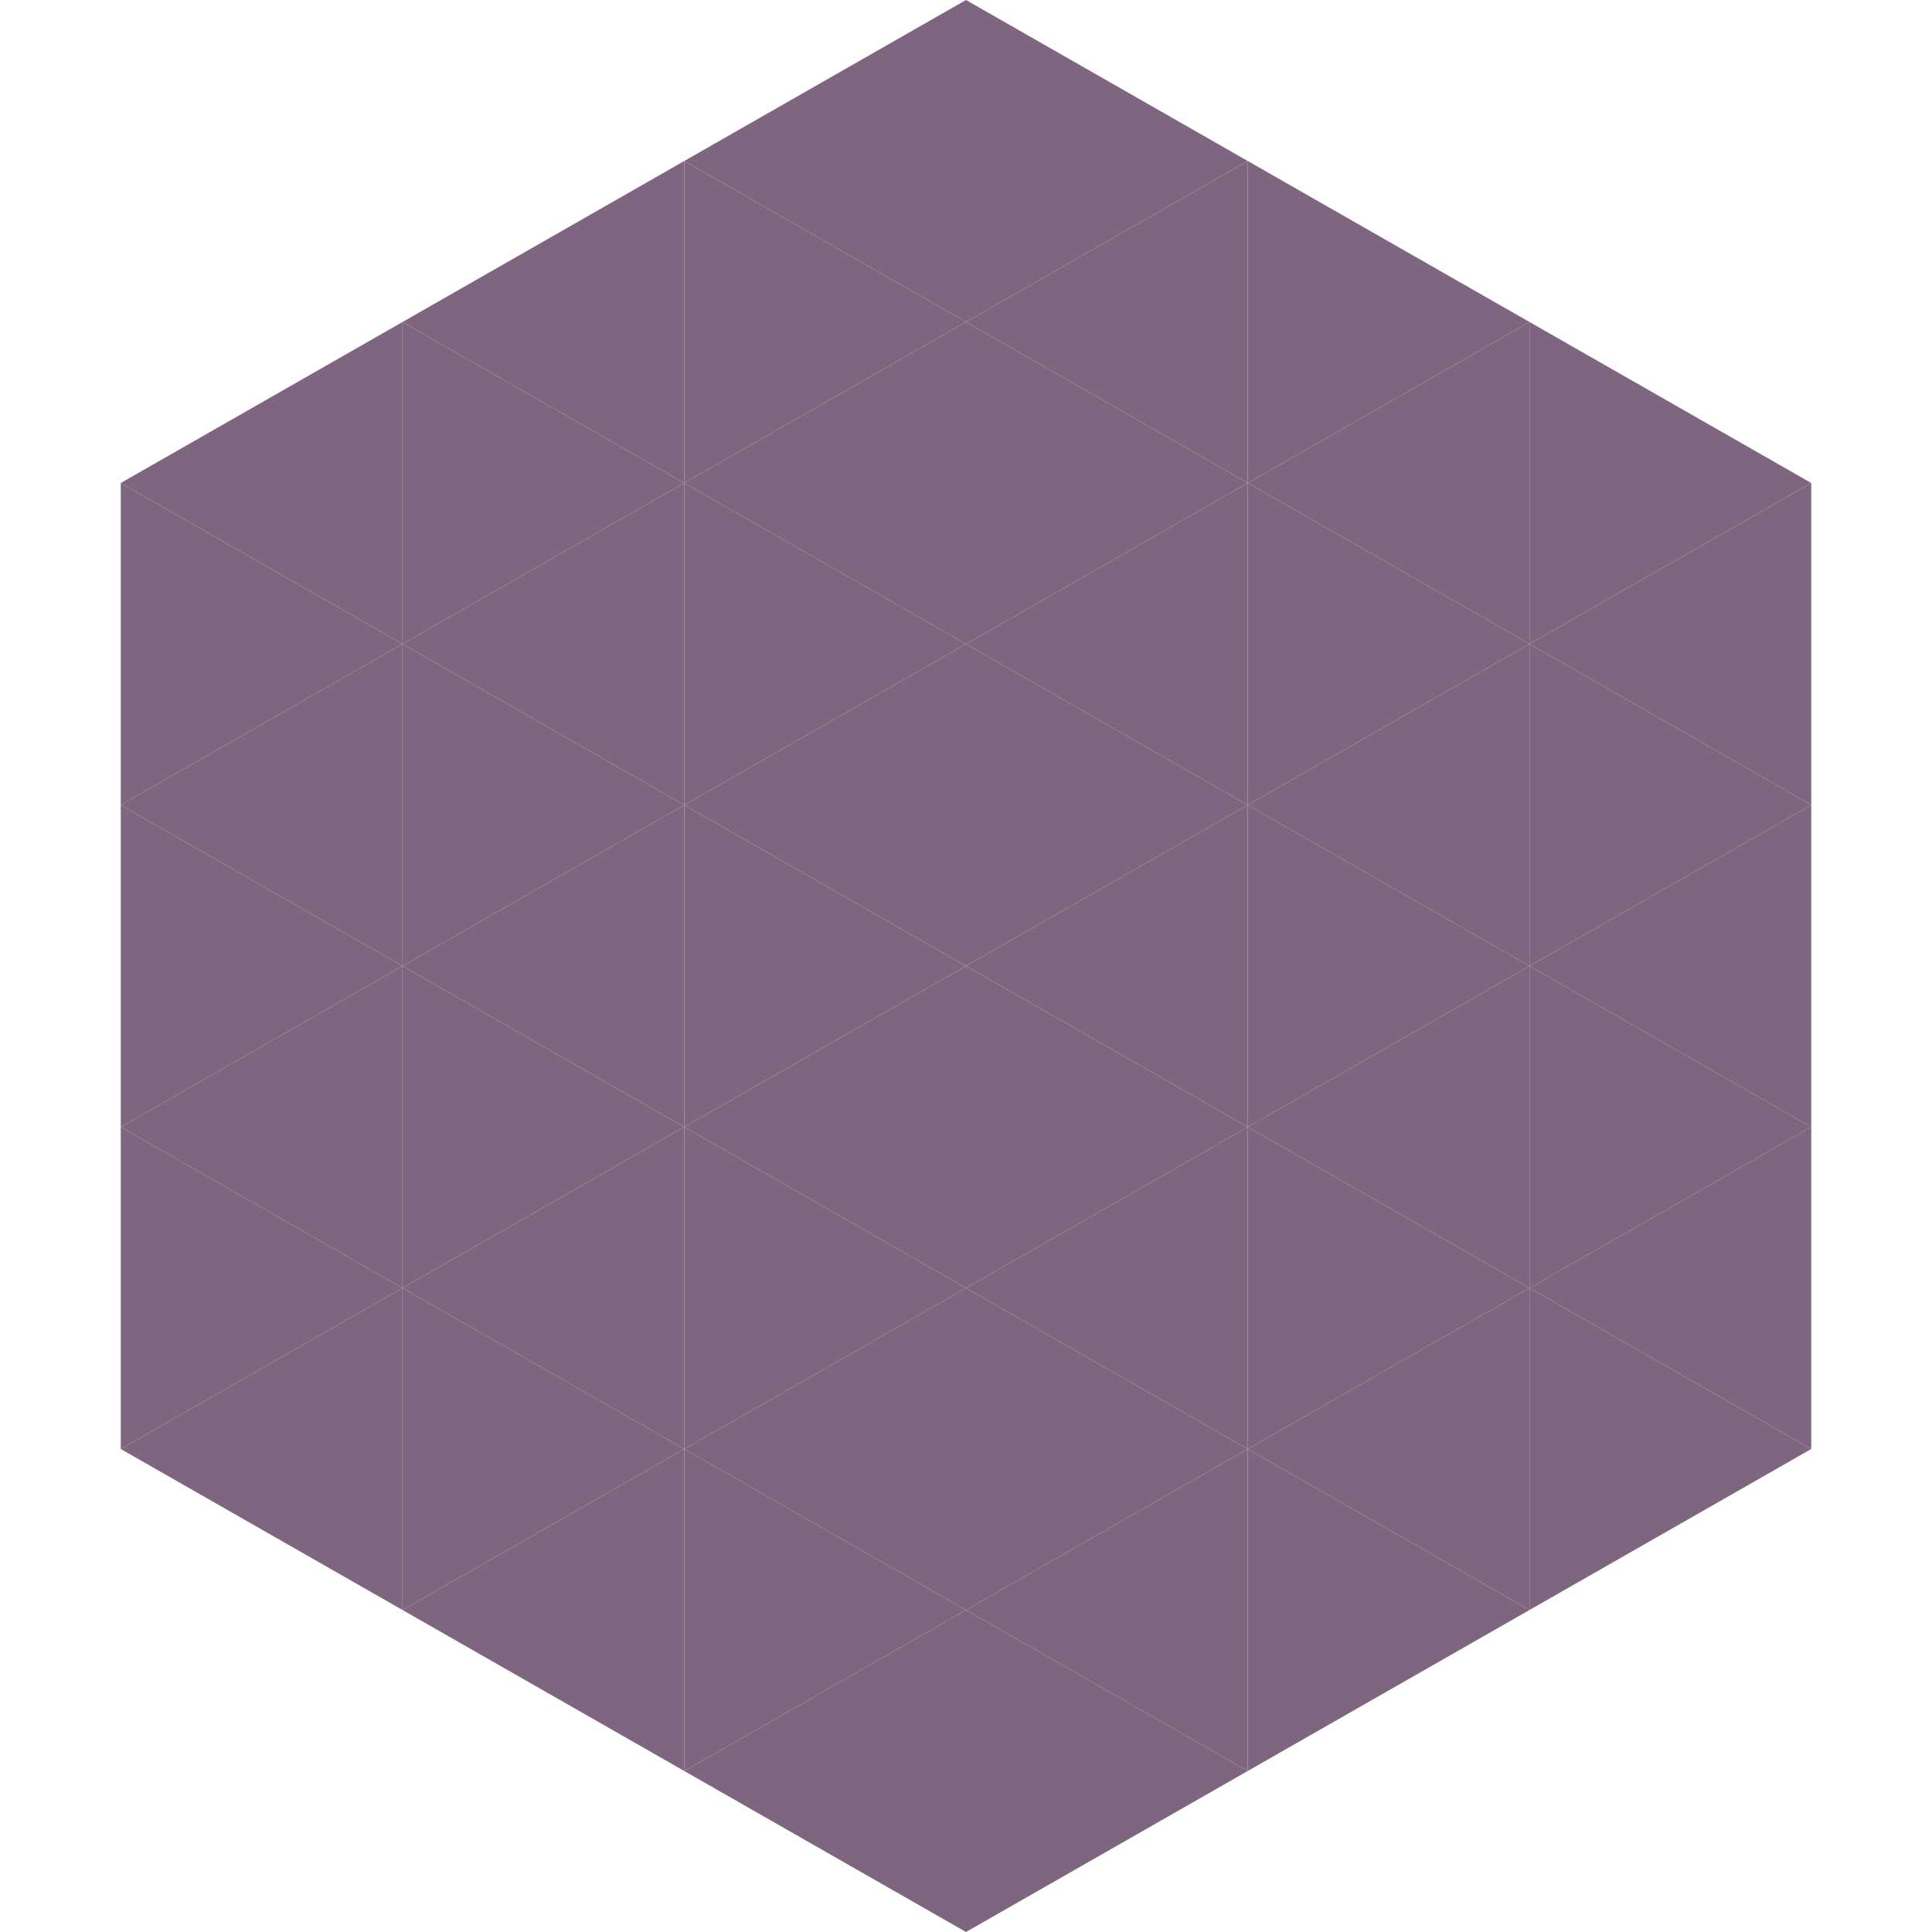 <?xml version="1.0"?>
<!-- Generated by SVGo -->
<svg width="240" height="240"
     xmlns="http://www.w3.org/2000/svg"
     xmlns:xlink="http://www.w3.org/1999/xlink">
<polygon points="50,40 15,60 50,80" style="fill:rgb(127,102,128)" />
<polygon points="190,40 225,60 190,80" style="fill:rgb(127,102,128)" />
<polygon points="15,60 50,80 15,100" style="fill:rgb(127,102,128)" />
<polygon points="225,60 190,80 225,100" style="fill:rgb(127,102,128)" />
<polygon points="50,80 15,100 50,120" style="fill:rgb(127,102,128)" />
<polygon points="190,80 225,100 190,120" style="fill:rgb(127,102,128)" />
<polygon points="15,100 50,120 15,140" style="fill:rgb(127,102,128)" />
<polygon points="225,100 190,120 225,140" style="fill:rgb(127,102,128)" />
<polygon points="50,120 15,140 50,160" style="fill:rgb(127,102,128)" />
<polygon points="190,120 225,140 190,160" style="fill:rgb(127,102,128)" />
<polygon points="15,140 50,160 15,180" style="fill:rgb(127,102,128)" />
<polygon points="225,140 190,160 225,180" style="fill:rgb(127,102,128)" />
<polygon points="50,160 15,180 50,200" style="fill:rgb(127,102,128)" />
<polygon points="190,160 225,180 190,200" style="fill:rgb(127,102,128)" />
<polygon points="15,180 50,200 15,220" style="fill:rgb(255,255,255); fill-opacity:0" />
<polygon points="225,180 190,200 225,220" style="fill:rgb(255,255,255); fill-opacity:0" />
<polygon points="50,0 85,20 50,40" style="fill:rgb(255,255,255); fill-opacity:0" />
<polygon points="190,0 155,20 190,40" style="fill:rgb(255,255,255); fill-opacity:0" />
<polygon points="85,20 50,40 85,60" style="fill:rgb(127,102,128)" />
<polygon points="155,20 190,40 155,60" style="fill:rgb(127,102,128)" />
<polygon points="50,40 85,60 50,80" style="fill:rgb(127,102,128)" />
<polygon points="190,40 155,60 190,80" style="fill:rgb(127,102,128)" />
<polygon points="85,60 50,80 85,100" style="fill:rgb(127,102,128)" />
<polygon points="155,60 190,80 155,100" style="fill:rgb(127,102,128)" />
<polygon points="50,80 85,100 50,120" style="fill:rgb(127,102,128)" />
<polygon points="190,80 155,100 190,120" style="fill:rgb(127,102,128)" />
<polygon points="85,100 50,120 85,140" style="fill:rgb(127,102,128)" />
<polygon points="155,100 190,120 155,140" style="fill:rgb(127,102,128)" />
<polygon points="50,120 85,140 50,160" style="fill:rgb(127,102,128)" />
<polygon points="190,120 155,140 190,160" style="fill:rgb(127,102,128)" />
<polygon points="85,140 50,160 85,180" style="fill:rgb(127,102,128)" />
<polygon points="155,140 190,160 155,180" style="fill:rgb(127,102,128)" />
<polygon points="50,160 85,180 50,200" style="fill:rgb(127,102,128)" />
<polygon points="190,160 155,180 190,200" style="fill:rgb(127,102,128)" />
<polygon points="85,180 50,200 85,220" style="fill:rgb(127,102,128)" />
<polygon points="155,180 190,200 155,220" style="fill:rgb(127,102,128)" />
<polygon points="120,0 85,20 120,40" style="fill:rgb(127,102,128)" />
<polygon points="120,0 155,20 120,40" style="fill:rgb(127,102,128)" />
<polygon points="85,20 120,40 85,60" style="fill:rgb(127,102,128)" />
<polygon points="155,20 120,40 155,60" style="fill:rgb(127,102,128)" />
<polygon points="120,40 85,60 120,80" style="fill:rgb(127,102,128)" />
<polygon points="120,40 155,60 120,80" style="fill:rgb(127,102,128)" />
<polygon points="85,60 120,80 85,100" style="fill:rgb(127,102,128)" />
<polygon points="155,60 120,80 155,100" style="fill:rgb(127,102,128)" />
<polygon points="120,80 85,100 120,120" style="fill:rgb(127,102,128)" />
<polygon points="120,80 155,100 120,120" style="fill:rgb(127,102,128)" />
<polygon points="85,100 120,120 85,140" style="fill:rgb(127,102,128)" />
<polygon points="155,100 120,120 155,140" style="fill:rgb(127,102,128)" />
<polygon points="120,120 85,140 120,160" style="fill:rgb(127,102,128)" />
<polygon points="120,120 155,140 120,160" style="fill:rgb(127,102,128)" />
<polygon points="85,140 120,160 85,180" style="fill:rgb(127,102,128)" />
<polygon points="155,140 120,160 155,180" style="fill:rgb(127,102,128)" />
<polygon points="120,160 85,180 120,200" style="fill:rgb(127,102,128)" />
<polygon points="120,160 155,180 120,200" style="fill:rgb(127,102,128)" />
<polygon points="85,180 120,200 85,220" style="fill:rgb(127,102,128)" />
<polygon points="155,180 120,200 155,220" style="fill:rgb(127,102,128)" />
<polygon points="120,200 85,220 120,240" style="fill:rgb(127,102,128)" />
<polygon points="120,200 155,220 120,240" style="fill:rgb(127,102,128)" />
<polygon points="85,220 120,240 85,260" style="fill:rgb(255,255,255); fill-opacity:0" />
<polygon points="155,220 120,240 155,260" style="fill:rgb(255,255,255); fill-opacity:0" />
</svg>
